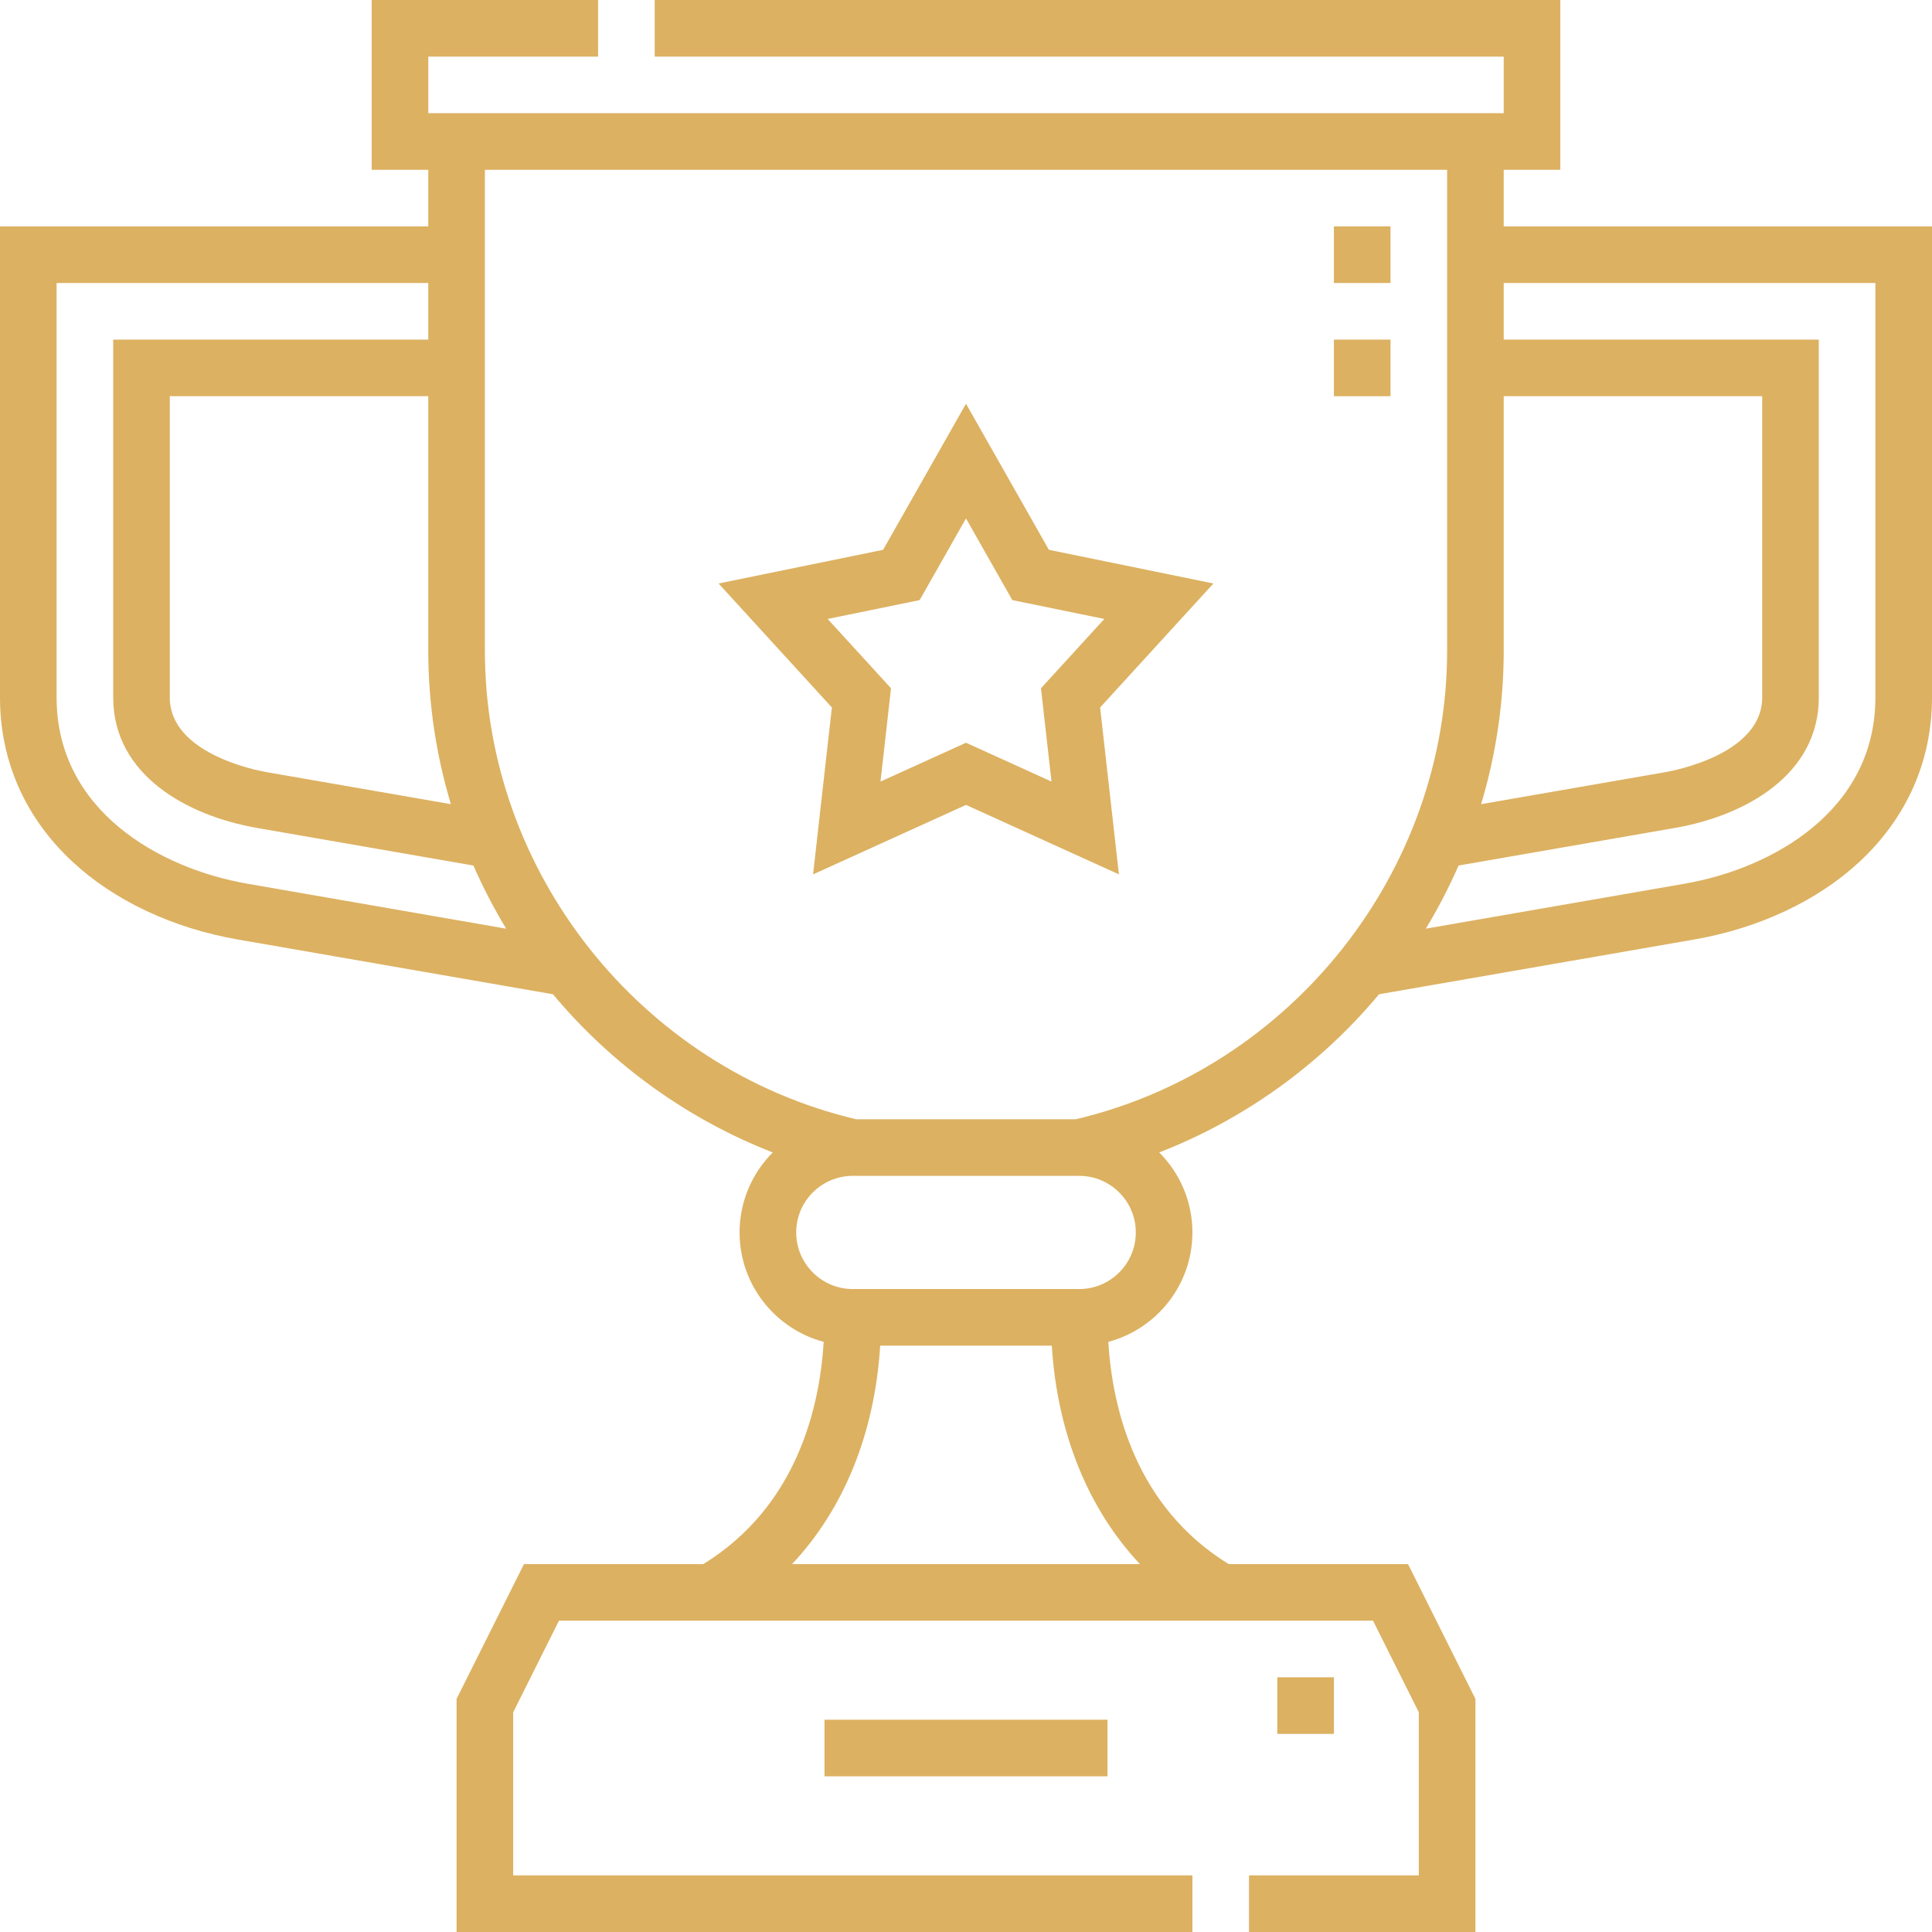 <?xml version="1.0"?>
<svg xmlns="http://www.w3.org/2000/svg" xmlns:xlink="http://www.w3.org/1999/xlink" xmlns:svgjs="http://svgjs.com/svgjs" version="1.1" width="512" height="512" x="0" y="0" viewBox="0 0 512 512" style="enable-background:new 0 0 512 512" xml:space="preserve" class=""><g><g xmlns="http://www.w3.org/2000/svg"><path d="m277.966 145.706-21.966-38.711-21.966 38.71-43.604 8.928 30.028 32.854-4.983 44.229 40.525-18.407 40.524 18.406-4.983-44.229 30.028-32.854zm.693 61.42-22.659-10.292-22.659 10.292 2.786-24.73-16.79-18.37 24.381-4.992 12.282-21.645 12.282 21.645 24.381 4.992-16.79 18.37z" fill="#dcb161" data-original="#000000" style=""/><path d="m398.5 60v-15h15v-45h-240v15h225v15h-285v-15h44.999v-15h-59.999v45h15v15h-113.5v124.827c0 16.799 6.651 31.864 19.235 43.566 11.065 10.289 26.596 17.595 43.73 20.572l83.577 14.522c15.612 18.727 35.792 33.182 58.251 41.924-5.431 5.432-8.795 12.932-8.795 21.202 0 13.879 9.475 25.582 22.295 28.992-1.094 17.698-7.258 43.699-31.896 58.891h-47.535l-17.864 35.73v61.774h195.003v-15h-180.002v-43.232l12.135-24.271h215.732l12.135 24.271v43.232h-44.999v15h59.999v-61.773l-17.864-35.73h-47.535c-24.638-15.192-30.802-41.193-31.896-58.891 12.82-3.41 22.295-15.114 22.295-28.992 0-8.27-3.364-15.77-8.795-21.202 22.459-8.742 42.639-23.197 58.251-41.924l83.577-14.522c17.135-2.977 32.665-10.283 43.73-20.572 12.585-11.704 19.236-26.769 19.236-43.568v-124.826zm0 45h68.5v79.827c0 14.912-23.042 19.347-25.67 19.803l-48.822 8.484c3.936-13.123 5.992-26.811 5.992-40.613zm-279.008 108.113-48.822-8.484c-2.628-.456-25.67-4.891-25.67-19.803v-79.826h68.5v67.5c0 13.802 2.056 27.49 5.992 40.613zm-104.492-28.287v-109.826h98.5v15h-83.5v94.827c0 20.616 19.683 31.381 38.102 34.582l57.365 9.968c2.517 5.751 5.415 11.343 8.679 16.733l-68.611-11.922c-23.312-4.052-50.535-19.41-50.535-49.362zm194.91 229.671c13.729-14.615 21.903-34.673 23.349-57.884h45.482c1.445 23.211 9.62 43.269 23.349 57.884zm76.091-72.884h-60.002c-8.271 0-15-6.729-15-15s6.729-15 15-15h60.002c8.271 0 15 6.729 15 15s-6.729 15-15 15zm-.889-45h-58.224c-57.058-13.466-98.388-65.527-98.388-124.113v-127.5h255v127.5c0 58.586-41.33 110.647-98.388 124.113zm211.888-111.787c0 29.952-27.223 45.31-50.534 49.36l-68.611 11.922c3.264-5.39 6.162-10.982 8.679-16.733l57.365-9.968c18.418-3.2 38.101-13.965 38.101-34.581v-94.826h-83.5v-15h98.5z" fill="#dcb161" data-original="#000000" style=""/><path d="m353.5 90h15v15h-15z" fill="#dcb161" data-original="#000000" style=""/><path d="m353.5 60h15v15h-15z" fill="#dcb161" data-original="#000000" style=""/><path d="m338.502 444.496h15v15h-15z" fill="#dcb161" data-original="#000000" style=""/><path d="m218.5 455.748h75v15h-75z" fill="#dcb161" data-original="#000000" style=""/></g></g></svg>

